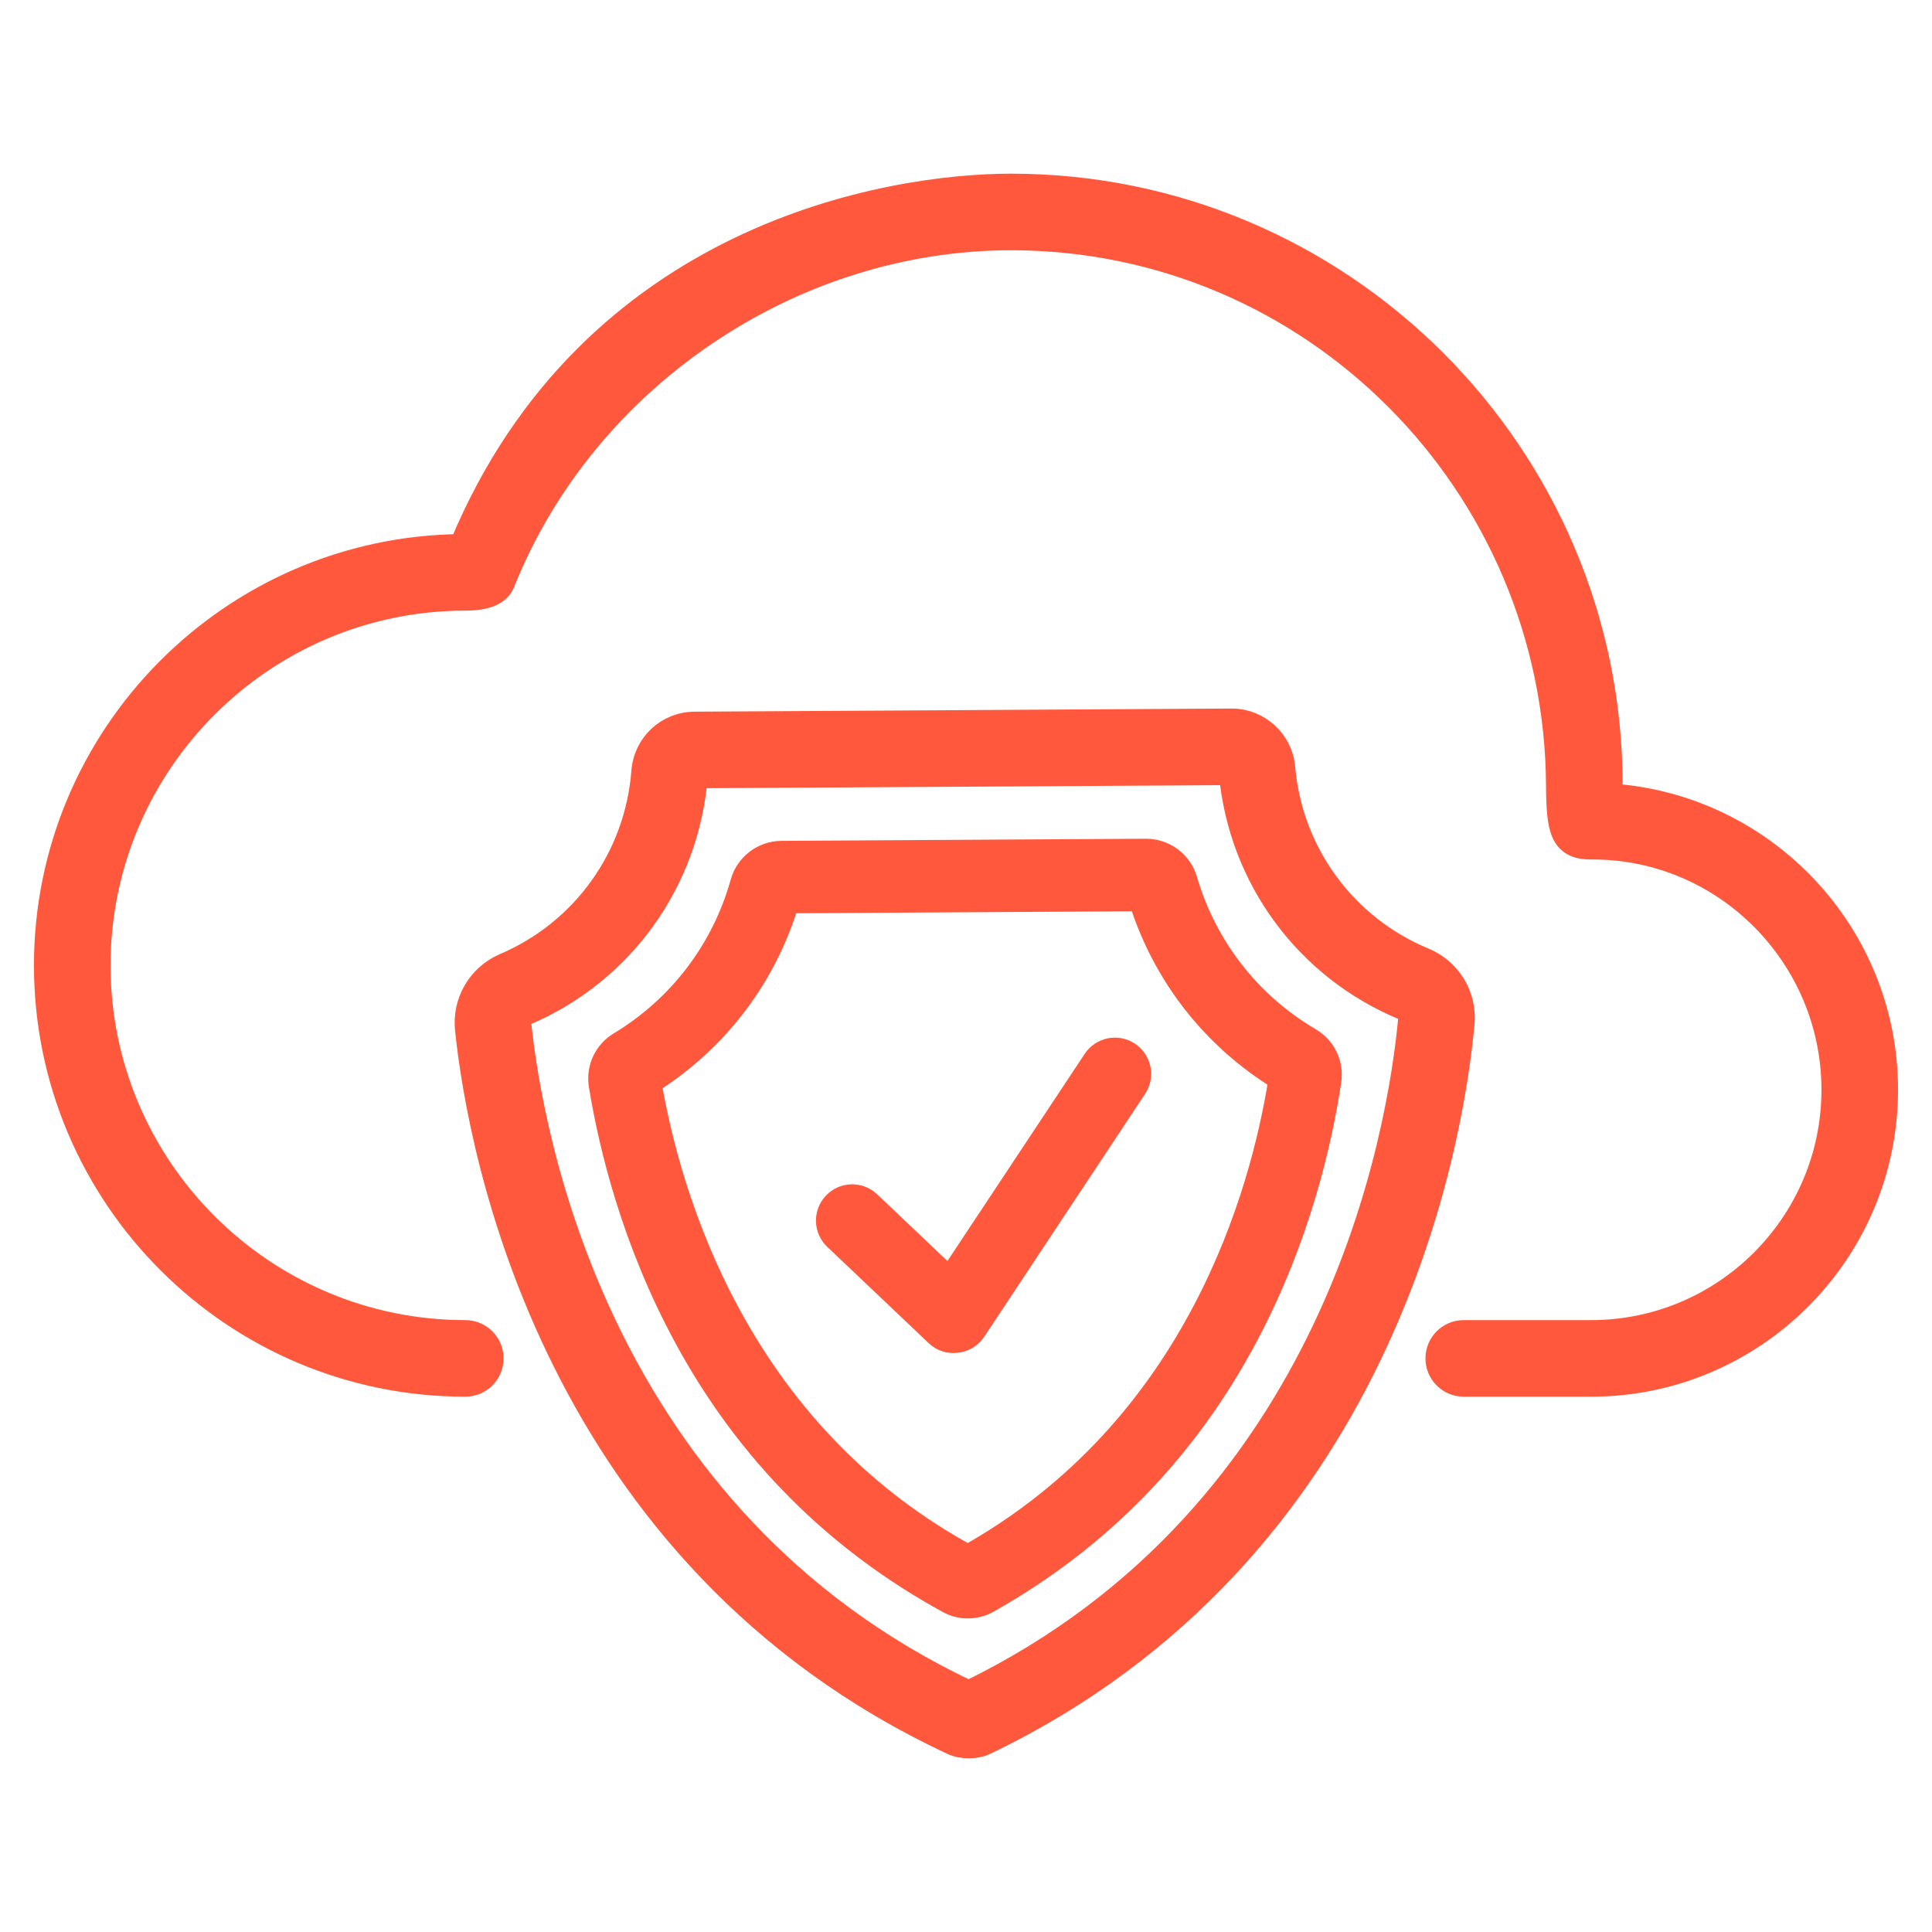 <?xml version="1.0" encoding="utf-8"?>
<!-- Generator: Adobe Illustrator 16.0.0, SVG Export Plug-In . SVG Version: 6.00 Build 0)  -->
<!DOCTYPE svg PUBLIC "-//W3C//DTD SVG 1.1//EN" "http://www.w3.org/Graphics/SVG/1.1/DTD/svg11.dtd">
<svg version="1.1" id="Layer_1" xmlns="http://www.w3.org/2000/svg" xmlns:xlink="http://www.w3.org/1999/xlink" x="0px" y="0px"
	 width="512px" height="512px" viewBox="0 0 512 512" enable-background="new 0 0 512 512" xml:space="preserve">
<g>
	<path fill="#FF583C" stroke="#FF583C" stroke-width="6" stroke-miterlimit="10" d="M248.221,353.812l-26.924-25.56
		c-2.645-2.515-2.751-6.692-0.241-9.338c2.51-2.645,6.689-2.751,9.333-0.24l21.219,20.146l38.35-57.88
		c2.016-3.041,6.114-3.872,9.151-1.857c3.04,2.012,3.872,6.111,1.856,9.151c0,0-42.668,64.4-42.692,64.438
		C256.083,355.975,251.117,356.594,248.221,353.812z"/>
	<path fill="#FF583C" stroke="#FF583C" stroke-width="6" stroke-miterlimit="10" d="M252.396,462.1
		c-106.051-49.537-125.463-157.259-128.814-189.263c-0.771-7.395,3.292-14.323,10.108-17.238
		c20.85-8.917,34.882-28.508,36.625-51.13c0.559-7.29,6.475-12.822,13.753-12.867l142.273-0.834h0.078
		c7.137,0,13.198,5.525,13.816,12.618c1.973,22.611,16.218,42.064,37.168,50.761c6.888,2.855,11.054,9.747,10.369,17.146
		c-2.975,32.041-21.096,140.054-126.583,190.759C258.662,463.265,254.928,463.284,252.396,462.1z M184.542,205.896
		c-2.264,27.812-19.569,51.875-45.229,62.85c-1.02,0.436-1.627,1.481-1.512,2.603c3.131,29.938,20.943,130.761,118.91,176.991
		c97.409-47.374,114.044-148.397,116.825-178.369c0.104-1.124-0.544-2.178-1.612-2.624c-25.757-10.689-43.308-34.529-45.892-62.281
		L184.542,205.896z"/>
	<path fill="#FF583C" stroke="#FF583C" stroke-width="6" stroke-miterlimit="10" d="M251.331,424.585
		c-29.535-16.147-53.141-39.501-69.755-70.175c-13.784-25.448-19.867-50.375-22.546-66.805c-0.726-4.457,1.296-8.842,5.155-11.17
		c15.885-9.584,27.378-24.699,32.365-42.562c1.311-4.701,5.633-8.006,10.503-8.034l96.666-0.568c4.891,0.004,9.23,3.223,10.599,7.91
		c5.197,17.801,16.866,32.782,32.864,42.181c3.883,2.283,5.957,6.641,5.283,11.104c-2.483,16.46-8.274,41.451-21.764,67.065
		c-16.253,30.866-39.584,54.496-68.922,70.99C258.989,426.091,254.989,426.586,251.331,424.585z M172.307,286.942
		c2.631,15.418,8.377,38.095,20.878,61.182c15.16,27.987,36.451,49.591,63.293,64.235c26.67-14.961,47.707-36.815,62.536-64.979
		c12.232-23.234,17.712-45.974,20.16-61.415c-17.76-10.86-30.838-27.622-37.053-47.477l-93.323,0.546
		C202.822,258.959,189.939,275.876,172.307,286.942z"/>
	<path fill="#FF583C" stroke="#FF583C" stroke-width="6" stroke-miterlimit="10" d="M421.669,367.137h-33.762
		c-3.95,0-7.148-3.198-7.148-7.148c0-3.946,3.198-7.148,7.148-7.148h33.762c35.311,0,64.034-28.724,64.034-64.034
		c0-35.307-28.724-64.254-64.034-64.034c-8.165,0.052-8.88-5.31-8.954-16.691c-0.507-79.816-64.939-144.759-144.756-144.759
		c-58.282,0-112.931,37.138-134.484,91.094c-1.117,2.796-4.163,4.404-10.172,4.408c-53.49,0.033-97.006,43.52-97.006,97.007
		c0,53.49,43.516,97.01,97.006,97.01c3.951,0,7.148,3.202,7.148,7.148s-3.198,7.148-7.148,7.148
		C61.931,367.137,12,317.207,12,255.831c0-60.975,49.283-110.656,110.112-111.296c34.287-82.457,113.415-95.51,145.847-95.51
		c87.702,0,159.057,71.354,159.057,159.056c0,0.856-0.012,1.713-0.022,2.573c40.72,2.744,73.007,36.748,73.007,78.153
		C500,331.999,464.861,367.137,421.669,367.137z"/>
</g>
</svg>
